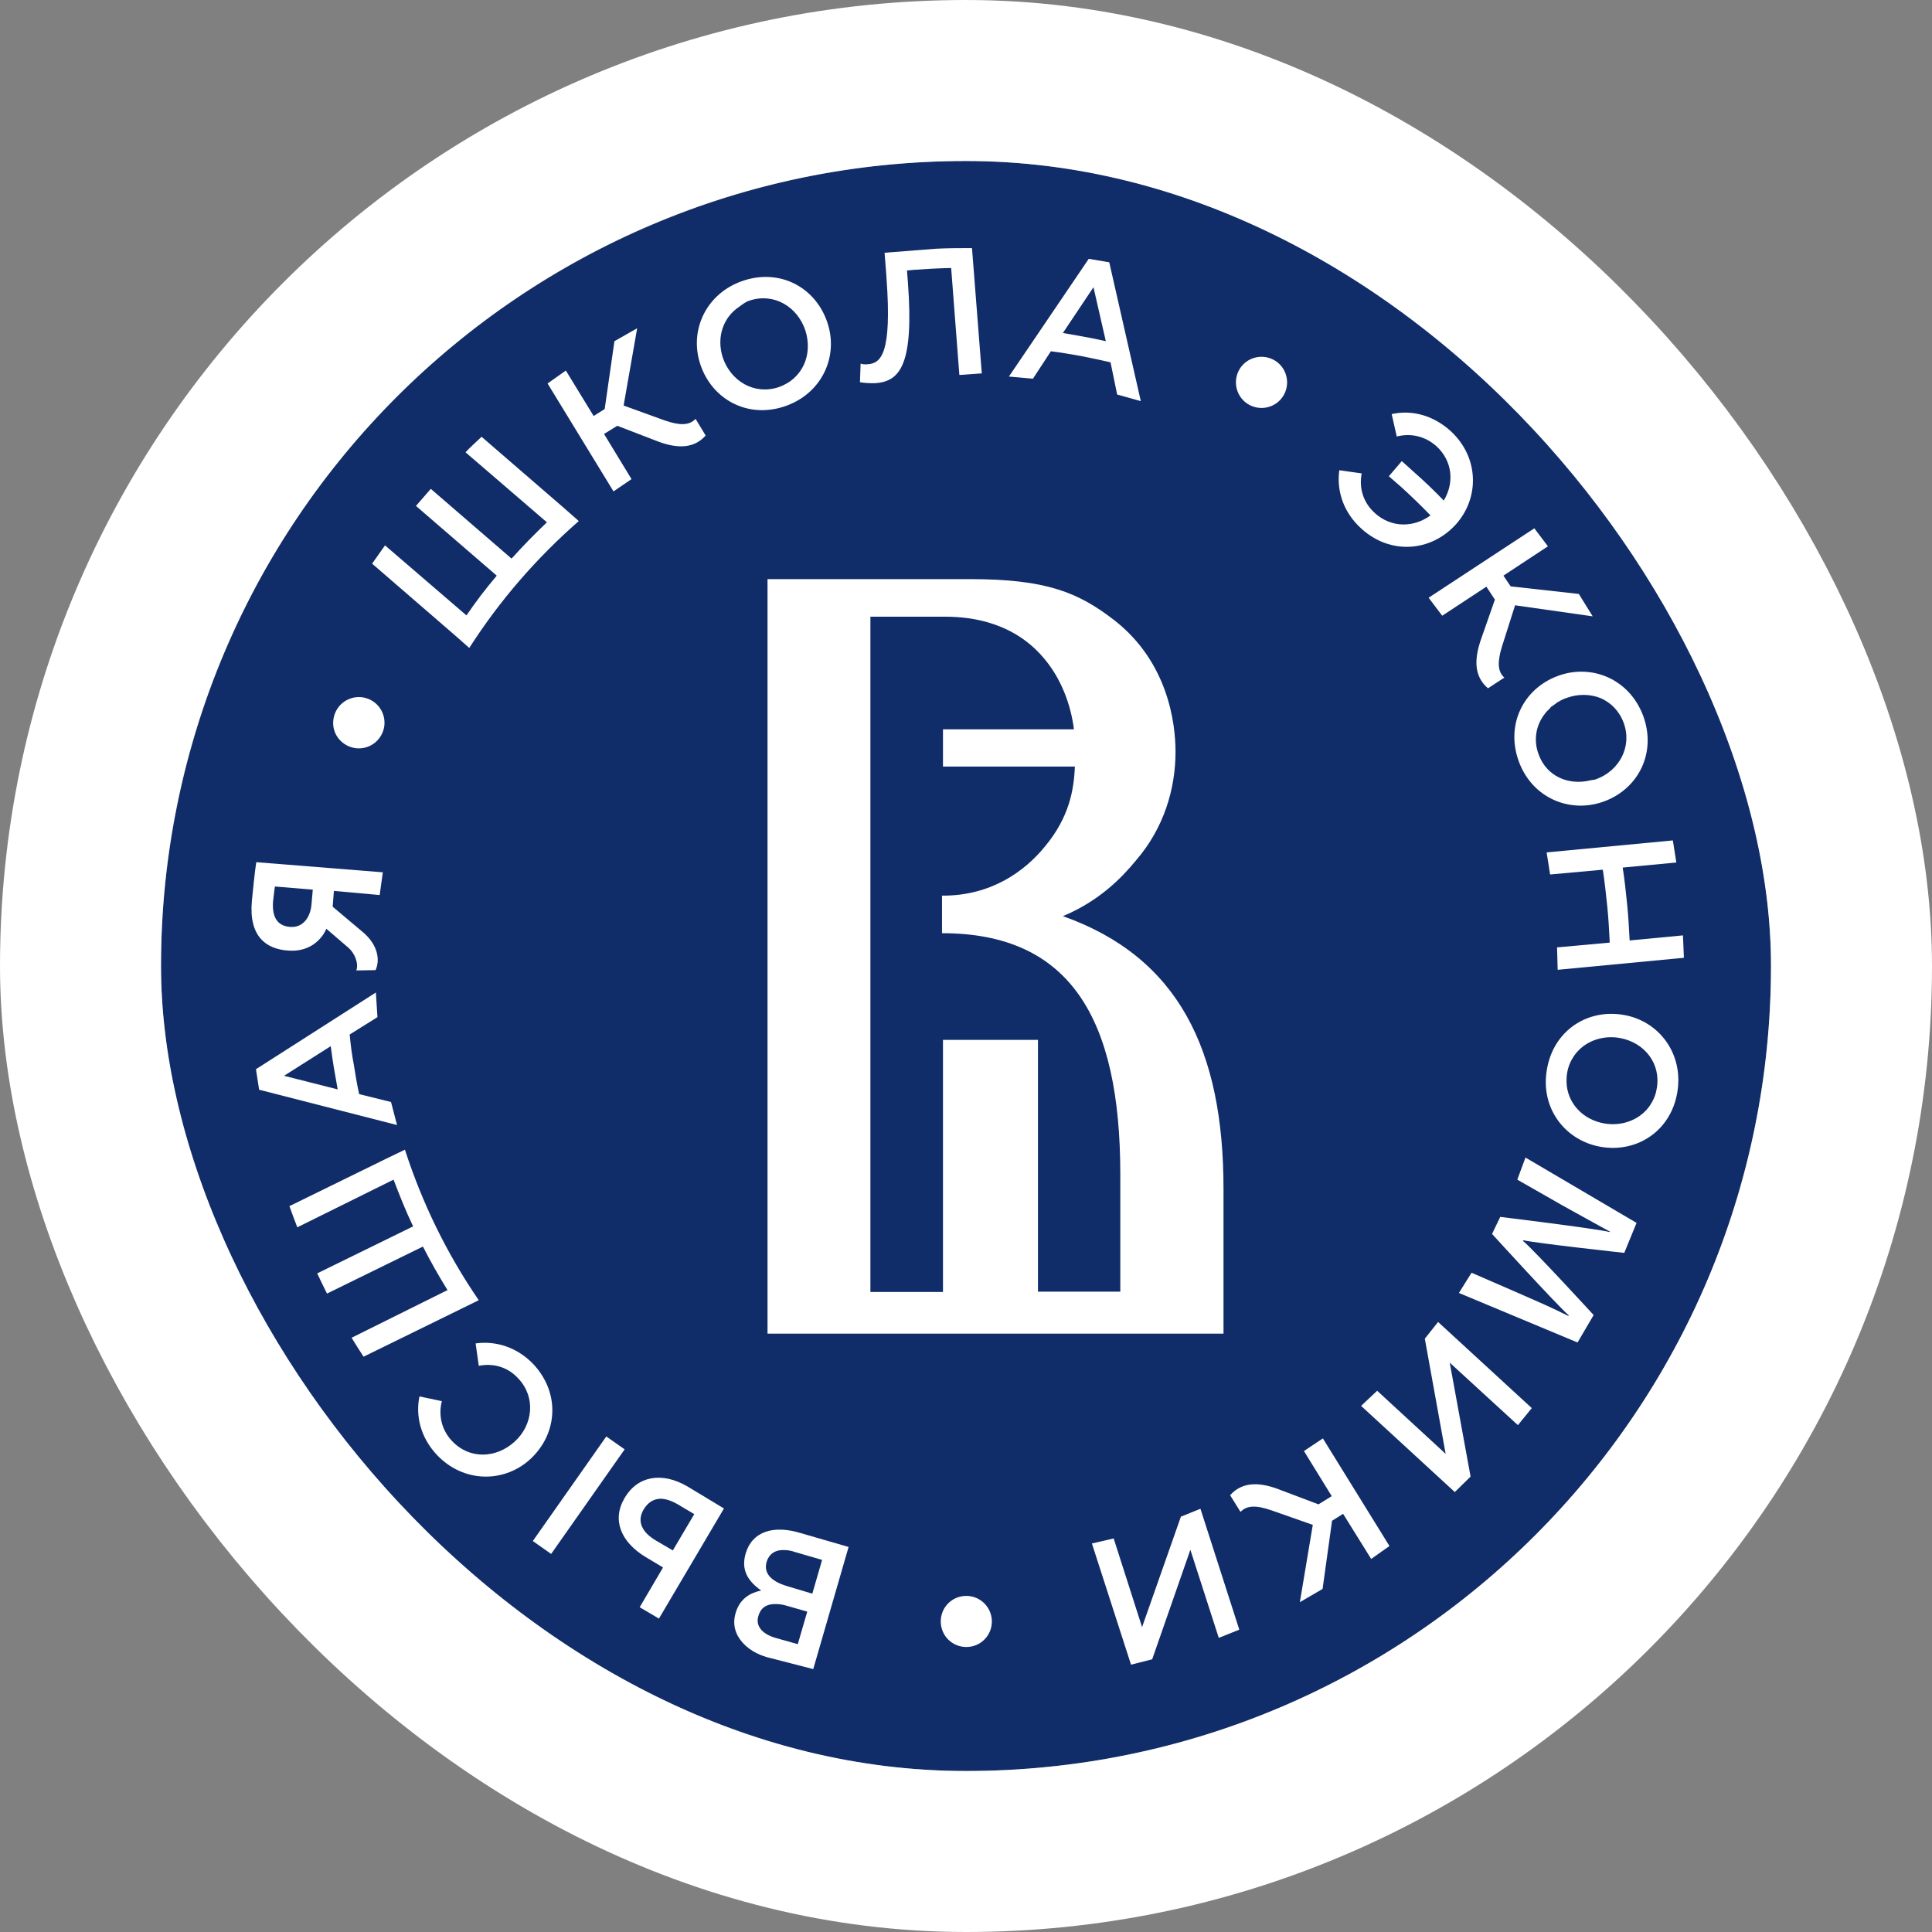 <?xml version="1.0" encoding="UTF-8"?> <svg xmlns="http://www.w3.org/2000/svg" width="60" height="60" viewBox="0 0 60 60" fill="none"><rect x="0" y="0" width="60" height="60" fill="#808080" stroke="none"/> <g clip-path="url(#clip0_260_222)"> <path d="M54.491 35.032C57.267 21.506 48.554 8.291 35.028 5.514C21.503 2.738 8.288 11.451 5.511 24.977C2.734 38.502 11.448 51.718 24.973 54.494C38.499 57.271 51.714 48.557 54.491 35.032Z" fill="#102D69"></path> <path d="M48.14 27.158L49.757 27.011H49.777C49.835 27.383 49.875 27.766 49.914 28.138C49.953 28.51 49.973 28.893 49.992 29.275H49.973L48.356 29.422L48.375 30.118L52.295 29.745L52.266 29.049L50.619 29.206H50.61C50.59 28.824 50.57 28.452 50.531 28.069C50.492 27.697 50.453 27.315 50.394 26.942H50.404L52.06 26.786L51.952 26.1L48.032 26.472L48.14 27.158Z" fill="white"></path> <path d="M19.612 14.879L18.759 13.477L19.171 13.223L20.337 13.673C20.925 13.909 21.503 13.987 21.915 13.526L21.601 13.007C21.405 13.223 21.091 13.213 20.641 13.056L19.367 12.595L19.788 10.194L19.082 10.596L18.779 12.703L18.436 12.919L17.573 11.508L17.005 11.909L19.053 15.261L19.612 14.879Z" fill="white"></path> <path d="M28.197 8.783L28.167 8.401C28.236 8.391 28.304 8.391 28.363 8.381C28.755 8.352 29.147 8.332 29.539 8.322L29.794 11.645L30.49 11.596L30.235 8.332L30.186 7.705C29.814 7.705 29.431 7.705 29.059 7.725L27.569 7.842C27.54 7.842 27.501 7.852 27.471 7.852L27.52 8.469L27.53 8.626C27.707 10.998 27.354 11.282 26.952 11.312C26.864 11.321 26.776 11.312 26.727 11.292L26.707 11.87C26.815 11.89 27.04 11.909 27.197 11.899C27.961 11.841 28.383 11.302 28.197 8.783Z" fill="white"></path> <path d="M24.355 12.624C25.512 12.242 26.051 11.086 25.698 10.027C25.345 8.949 24.257 8.332 23.091 8.714C21.935 9.096 21.396 10.253 21.748 11.311C22.101 12.389 23.199 13.007 24.355 12.624ZM23.287 9.332C24.042 9.087 24.767 9.528 25.012 10.263C25.13 10.635 25.11 11.017 24.963 11.331C24.816 11.645 24.551 11.899 24.169 12.027C23.415 12.272 22.689 11.831 22.444 11.096C22.248 10.478 22.454 9.861 22.954 9.528C23.062 9.449 23.16 9.371 23.287 9.332Z" fill="white"></path> <path d="M45.2 16.3C45.954 15.476 45.944 14.202 45.043 13.379C44.494 12.889 43.837 12.723 43.22 12.86L43.377 13.556C43.798 13.448 44.249 13.536 44.612 13.859C45.111 14.32 45.17 14.996 44.837 15.545C44.543 15.241 44.239 14.947 43.926 14.673C43.798 14.555 43.661 14.438 43.534 14.32L43.132 14.79C43.259 14.898 43.387 15.016 43.514 15.123C43.828 15.408 44.132 15.702 44.425 16.006C43.906 16.388 43.21 16.398 42.701 15.937C42.328 15.604 42.201 15.143 42.289 14.702L41.593 14.604C41.505 15.241 41.721 15.917 42.279 16.417C43.181 17.24 44.435 17.133 45.2 16.3Z" fill="white"></path> <path d="M35.282 26.717C36.145 25.718 36.507 24.502 36.507 23.346C36.507 22.415 36.253 20.553 34.616 19.269C33.489 18.397 32.499 17.985 30.118 17.985H28.912C28.873 17.985 28.844 17.985 28.795 17.985H23.836V41.417H37.997V36.919C37.997 32.617 36.605 29.726 33.009 28.452C34.136 27.981 34.832 27.266 35.282 26.717ZM32.47 26.266C31.823 27.07 30.774 27.815 29.285 27.815C29.275 27.815 29.265 27.815 29.255 27.815V28.981C33.234 28.981 34.792 31.627 34.792 36.468V40.114H32.235V32.294H29.285V40.124H27.031V19.152H29.353C30.226 19.152 31.539 19.348 32.47 20.504C32.95 21.092 33.254 21.866 33.352 22.65H29.285V23.807H33.381C33.352 24.551 33.195 25.384 32.47 26.266Z" fill="white"></path> <path d="M38.82 12.585C39.212 12.781 39.692 12.625 39.888 12.233C40.084 11.841 39.927 11.361 39.535 11.165C39.143 10.969 38.663 11.125 38.467 11.517C38.271 11.909 38.428 12.389 38.82 12.585Z" fill="white"></path> <path d="M32.636 10.909C32.95 10.949 33.254 10.998 33.567 11.056C33.871 11.115 34.185 11.184 34.489 11.252L34.694 12.252L35.429 12.458L34.449 8.146L33.812 8.038L31.333 11.694L32.078 11.762L32.636 10.909ZM33.959 8.92L34.342 10.596C34.116 10.547 33.901 10.498 33.675 10.459C33.45 10.419 33.234 10.38 33.009 10.341L33.959 8.92Z" fill="white"></path> <path d="M48.374 20.994C47.316 21.386 46.748 22.503 47.169 23.65C47.59 24.796 48.776 25.277 49.825 24.885C50.883 24.493 51.452 23.375 51.03 22.229C50.599 21.082 49.423 20.602 48.374 20.994ZM50.423 22.444C50.697 23.179 50.295 23.934 49.57 24.199C49.502 24.228 49.433 24.218 49.374 24.238C48.708 24.395 48.032 24.11 47.786 23.434C47.61 22.974 47.708 22.503 47.983 22.16C48.022 22.101 48.081 22.052 48.13 22.003C48.139 21.994 48.149 21.974 48.159 21.964C48.188 21.935 48.227 21.915 48.267 21.886C48.306 21.856 48.345 21.827 48.384 21.798C48.384 21.798 48.384 21.798 48.394 21.798C48.472 21.749 48.551 21.709 48.639 21.68C49.002 21.543 49.384 21.552 49.707 21.68C50.021 21.817 50.285 22.072 50.423 22.444Z" fill="white"></path> <path d="M44.789 19.122L46.161 18.22L46.425 18.622L46.014 19.798C45.798 20.396 45.739 20.974 46.21 21.376L46.719 21.043C46.504 20.857 46.504 20.543 46.641 20.092L47.052 18.798L49.463 19.141L49.032 18.446L46.915 18.21L46.69 17.877L48.072 16.966L47.65 16.407L44.367 18.563L44.789 19.122Z" fill="white"></path> <path d="M11.066 23.238C11.507 23.278 11.889 22.964 11.938 22.523C11.977 22.082 11.664 21.7 11.223 21.651C10.782 21.612 10.4 21.925 10.351 22.366C10.302 22.807 10.625 23.189 11.066 23.238Z" fill="white"></path> <path d="M36.674 47.101L35.468 50.532L34.586 47.778L33.91 47.934L35.125 51.698L35.782 51.531L36.968 48.13L37.85 50.865L38.487 50.61L37.281 46.856L36.674 47.101Z" fill="white"></path> <path d="M30.01 49.562C29.569 49.562 29.216 49.914 29.216 50.355C29.216 50.796 29.569 51.149 30.01 51.149C30.451 51.149 30.803 50.796 30.803 50.355C30.803 49.924 30.451 49.562 30.01 49.562Z" fill="white"></path> <path d="M40.495 45.063L41.358 46.464L40.946 46.719L39.78 46.278C39.192 46.043 38.614 45.974 38.202 46.435L38.526 46.954C38.722 46.739 39.035 46.748 39.486 46.905L40.77 47.356L40.368 49.757L41.074 49.346L41.368 47.229L41.711 47.013L42.583 48.414L43.151 48.013L41.083 44.671L40.495 45.063Z" fill="white"></path> <path d="M44.249 41.574L44.896 45.151L42.769 43.191L42.27 43.661L45.18 46.337L45.67 45.857L45.023 42.319L47.14 44.259L47.571 43.73L44.661 41.055L44.249 41.574Z" fill="white"></path> <path d="M50.423 31.519C49.306 31.323 48.248 31.999 48.042 33.205C47.826 34.41 48.601 35.419 49.708 35.615C50.825 35.811 51.884 35.135 52.089 33.93C52.295 32.724 51.521 31.705 50.423 31.519ZM51.452 33.802C51.423 33.998 51.345 34.175 51.247 34.322C50.953 34.763 50.394 34.988 49.826 34.89C49.149 34.773 48.669 34.253 48.65 33.606C48.65 33.518 48.65 33.42 48.669 33.322C48.699 33.126 48.777 32.95 48.875 32.803C49.169 32.362 49.728 32.136 50.296 32.234C51.07 32.371 51.59 33.028 51.452 33.802Z" fill="white"></path> <path d="M23.159 48.238C23.002 48.767 23.238 49.111 23.639 49.395C23.316 49.463 22.983 49.63 22.846 50.09C22.767 50.355 22.797 50.59 22.914 50.806C23.071 51.09 23.375 51.335 23.806 51.462L25.256 51.835L26.354 48.042L24.864 47.611C24.031 47.356 23.365 47.552 23.159 48.238ZM24.08 50.865C23.649 50.737 23.463 50.483 23.551 50.188C23.571 50.12 23.6 50.061 23.63 50.012C23.737 49.865 23.904 49.806 24.119 49.816C24.218 49.816 24.316 49.836 24.423 49.865L25.07 50.051L24.776 51.061L24.08 50.865ZM24.443 49.258C23.914 49.101 23.718 48.836 23.806 48.513C23.884 48.248 24.09 48.121 24.374 48.14C24.472 48.14 24.58 48.16 24.688 48.199L25.531 48.444L25.227 49.493L24.443 49.258Z" fill="white"></path> <path d="M47.121 36.635L48.512 37.429C48.983 37.694 49.541 37.997 50.002 38.252L49.992 38.262C49.492 38.144 46.591 37.792 46.591 37.792L46.337 38.321C46.337 38.321 48.336 40.516 48.718 40.849L48.708 40.869C48.228 40.624 47.66 40.379 47.189 40.173L45.7 39.526L45.308 40.154L48.992 41.692L49.492 40.84C49.492 40.84 47.64 38.821 47.297 38.536L47.307 38.517C47.748 38.615 50.443 38.909 50.443 38.909L50.825 37.978L47.375 35.949L47.121 36.635Z" fill="white"></path> <path d="M12.144 34.224L11.154 33.979C11.085 33.675 11.036 33.361 10.987 33.058C10.928 32.754 10.889 32.44 10.86 32.127L11.722 31.588L11.673 30.823L7.949 33.205L8.047 33.842L12.33 34.939L12.144 34.224ZM10.272 32.489C10.301 32.715 10.331 32.94 10.37 33.166C10.409 33.391 10.448 33.606 10.487 33.832L8.821 33.41L10.272 32.489Z" fill="white"></path> <path d="M19.396 46.523C18.994 47.209 19.288 47.895 20.052 48.356L20.591 48.679L19.866 49.914L20.464 50.267L22.483 46.847L21.346 46.161C20.552 45.7 19.797 45.837 19.396 46.523ZM20.895 48.15L20.376 47.846C19.925 47.582 19.778 47.239 19.984 46.886C20.101 46.69 20.248 46.582 20.425 46.553C20.601 46.523 20.807 46.582 21.032 46.709L21.561 47.023L20.895 48.15Z" fill="white"></path> <path d="M14.574 20.122C15.515 18.652 16.662 17.329 17.975 16.182L17.485 15.751L14.956 13.565C14.79 13.722 14.613 13.879 14.457 14.046L16.985 16.221C16.603 16.584 16.24 16.956 15.887 17.348L13.379 15.182C13.222 15.359 13.075 15.535 12.918 15.712L15.427 17.878C15.094 18.27 14.78 18.681 14.486 19.112L11.957 16.937C11.82 17.123 11.693 17.319 11.556 17.505L14.084 19.691L14.574 20.122Z" fill="white"></path> <path d="M8.939 29.52C9.616 29.579 9.998 29.168 10.135 28.844L10.831 29.442C11.017 29.609 11.145 29.922 11.066 30.138L11.664 30.128C11.811 29.805 11.732 29.334 11.262 28.942L10.331 28.158L10.37 27.668L11.791 27.796L11.889 27.09L7.959 26.776C7.92 26.992 7.832 27.864 7.822 27.982C7.724 29.07 8.253 29.471 8.939 29.52ZM8.538 27.531L9.714 27.629L9.674 28.08C9.645 28.482 9.41 28.825 8.998 28.785C8.685 28.756 8.44 28.57 8.479 28.001C8.498 27.874 8.508 27.717 8.538 27.531Z" fill="white"></path> <path d="M14.868 40.379C13.879 38.938 13.114 37.37 12.575 35.704L11.987 35.988L8.988 37.458C9.067 37.674 9.145 37.889 9.233 38.115L12.222 36.635C12.409 37.125 12.604 37.615 12.83 38.086L9.851 39.546C9.949 39.761 10.056 39.967 10.155 40.173L13.134 38.713C13.369 39.173 13.624 39.624 13.898 40.065L10.919 41.545C11.037 41.741 11.164 41.937 11.291 42.133L14.29 40.663L14.868 40.379Z" fill="white"></path> <path d="M18.829 44.611L16.547 47.858L17.116 48.259L19.399 45.011L18.829 44.611Z" fill="white"></path> <path d="M16.584 42.387C16.074 41.839 15.398 41.633 14.771 41.721L14.869 42.417C15.31 42.328 15.771 42.446 16.104 42.819C16.643 43.397 16.555 44.249 15.986 44.769C15.408 45.298 14.575 45.327 14.036 44.749C13.703 44.396 13.614 43.936 13.722 43.514L13.027 43.367C12.899 43.975 13.066 44.641 13.556 45.17C14.389 46.062 15.663 46.062 16.476 45.308C17.309 44.533 17.407 43.289 16.584 42.387Z" fill="white"></path> </g> <rect x="2.5" y="2.5" width="55" height="55" rx="27.5" stroke="white" stroke-width="5"></rect> <defs> <clipPath id="clip0_260_222"> <rect x="5" y="5" width="50" height="50" rx="25" fill="white"></rect> </clipPath> </defs> </svg> 